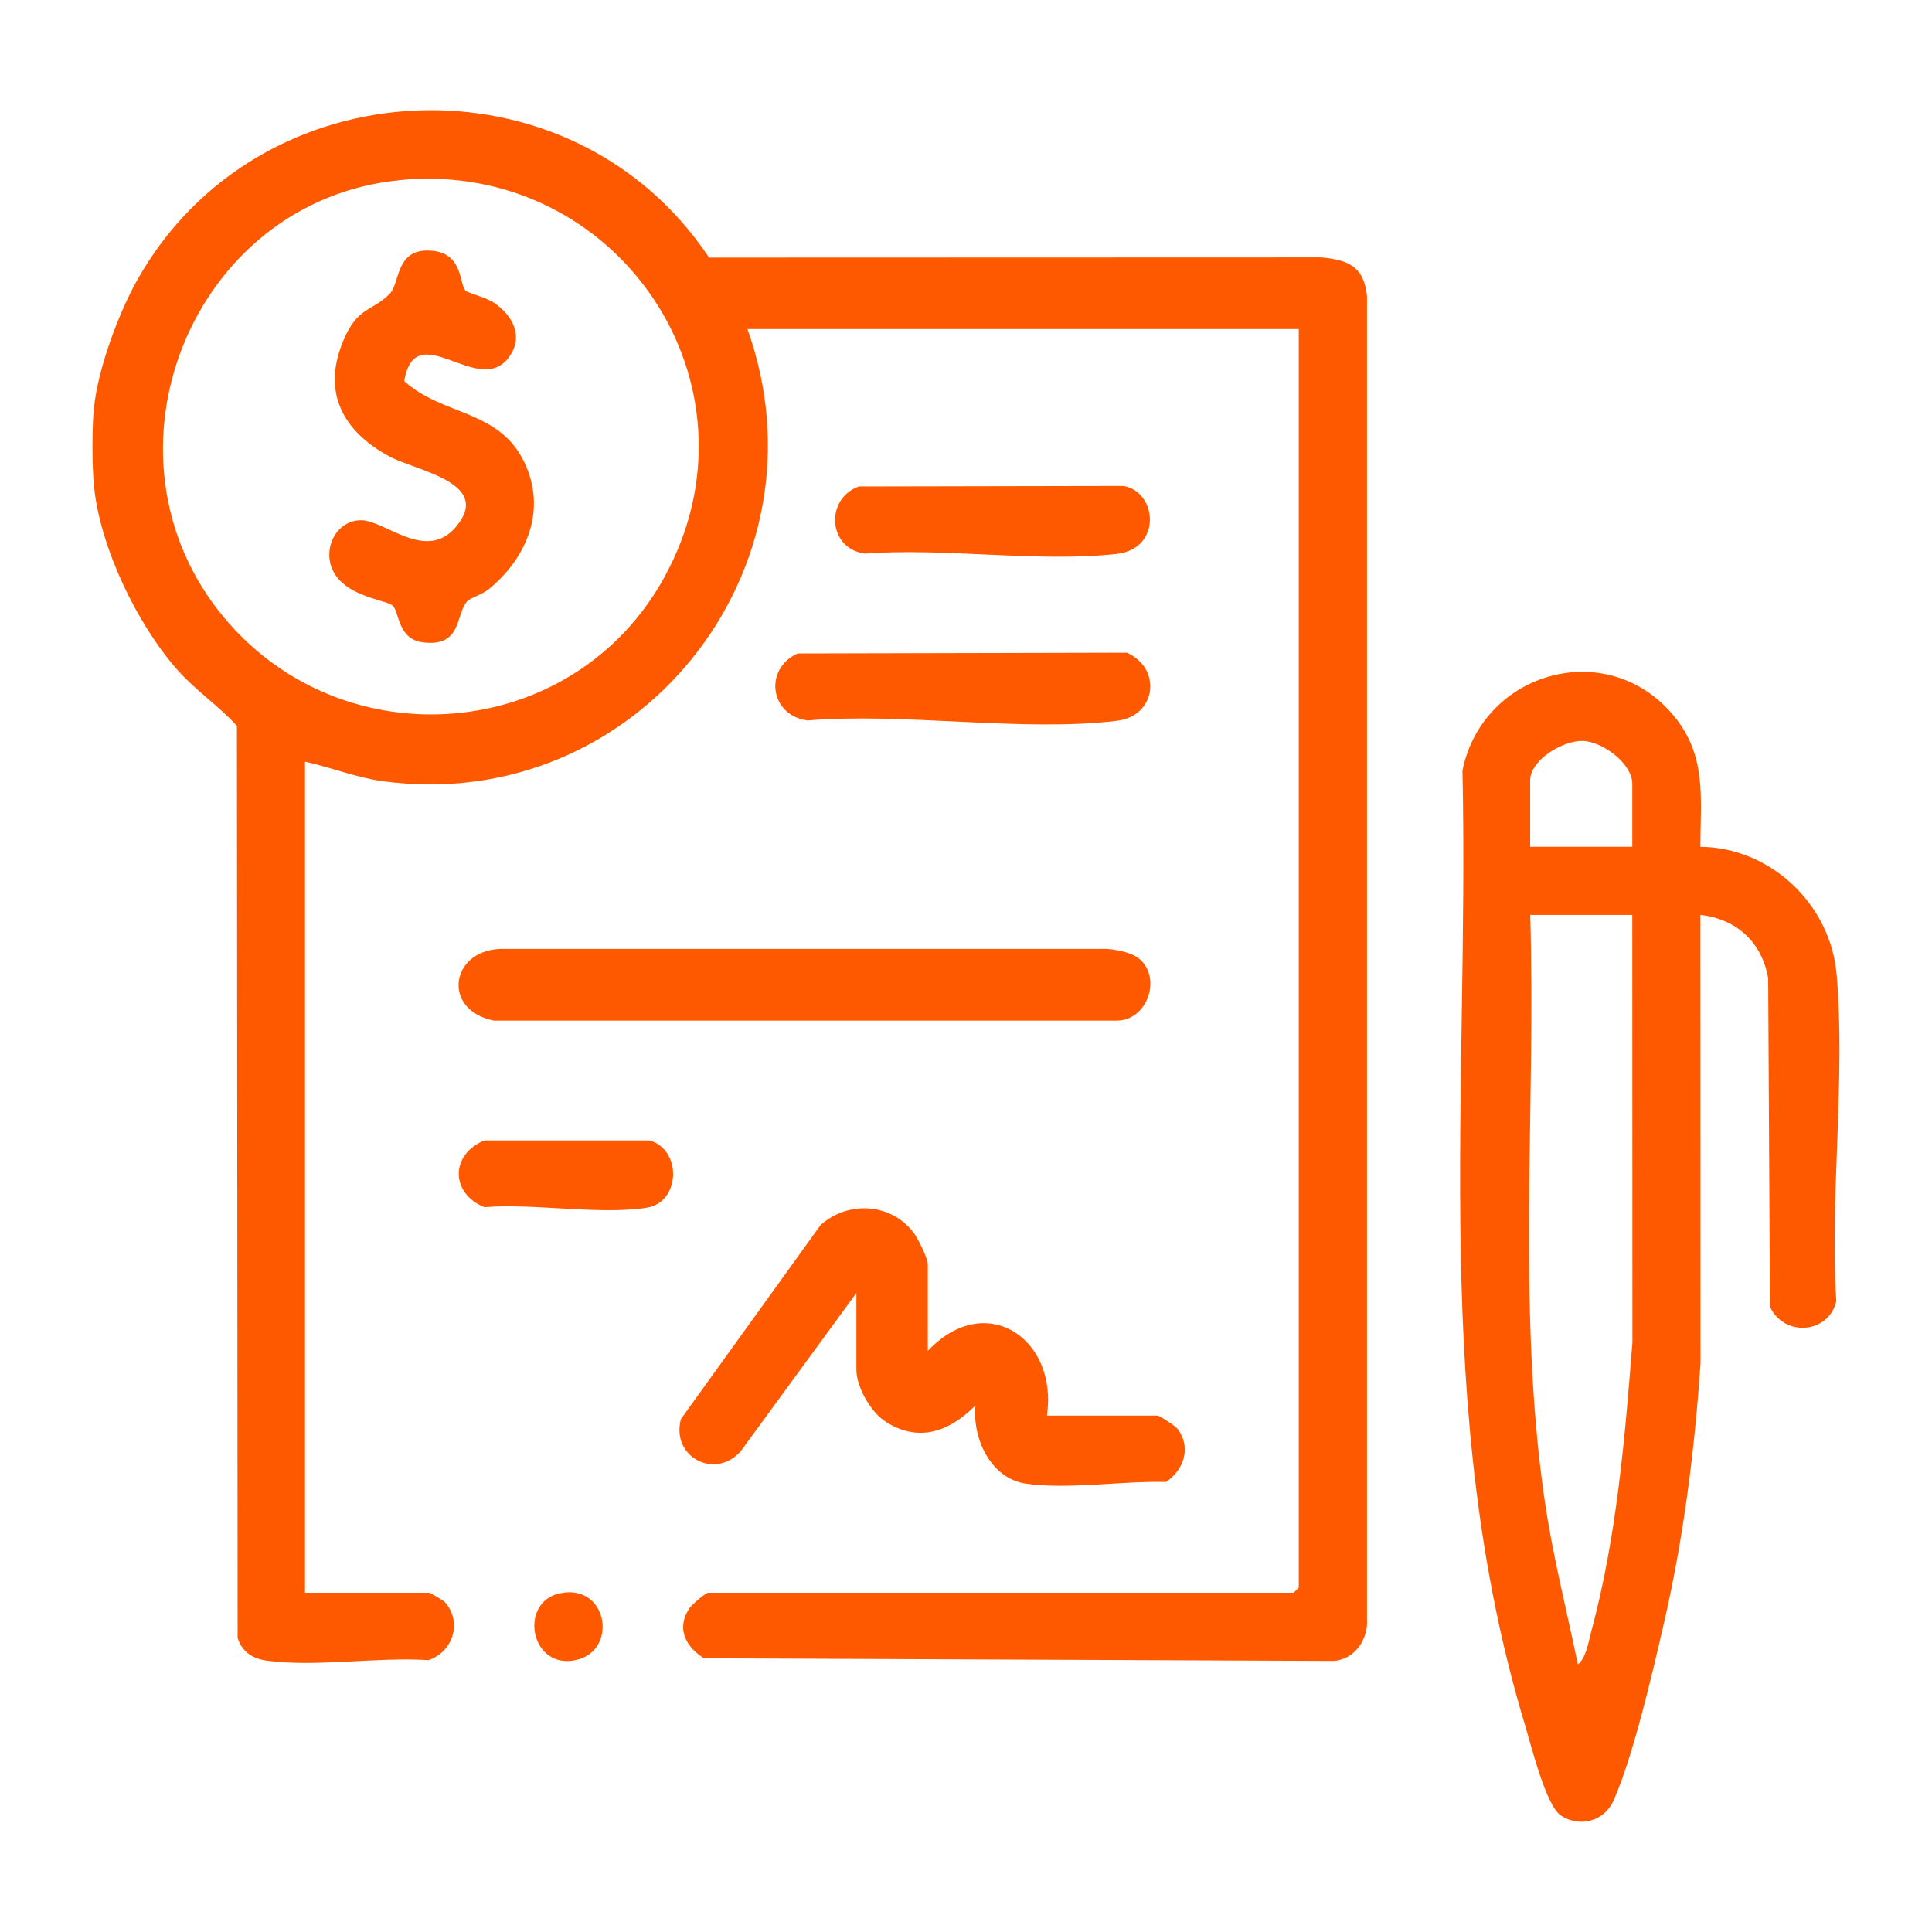 <?xml version="1.0" encoding="UTF-8"?>
<svg id="Capa_1" data-name="Capa 1" xmlns="http://www.w3.org/2000/svg" viewBox="0 0 300 300">
  <defs>
    <style>
      .cls-1 {
        fill: #ff5900;
      }
    </style>
  </defs>
  <path class="cls-1" d="M14.6,63.26c.59-5.85,3.72-14.4,6.6-19.58,18.79-33.76,67.59-35.75,88.9-3.68l95.03-.03c4.29.37,6.7,1.46,7.14,6.07v205.27c.22,3.19-1.79,6.25-5.04,6.6l-97.91-.41c-2.9-1.79-4.34-4.7-2.25-7.8.36-.53,2.49-2.38,2.91-2.38h90.9l.79-.79V51.1h-85.61c13.37,37.3-17.29,75.58-56.66,70.2-4.14-.57-7.99-2.14-12.04-3.03v129.05h19.29c.14,0,2.13,1.14,2.41,1.44,2.79,3.08,1.3,7.75-2.52,9.03-7.81-.54-17.64,1.13-25.21.06-2.14-.3-3.75-1.39-4.43-3.5l-.11-141.64c-2.77-3.06-6.42-5.49-9.26-8.71-6.29-7.15-12.01-19.05-12.94-28.57-.3-3.06-.31-9.11,0-12.16ZM62.05,27.98c-32.31,3.16-48.18,42.62-27.36,67.79,18.6,22.48,54.28,19.57,68.43-6.06,16.55-29.99-7.32-65.04-41.08-61.74Z"/>
  <path class="cls-1" d="M264.03,131.49c10.96.11,20.22,8.97,21.16,19.81,1.4,16.17-1.06,34.37-.05,50.76-1.23,5.12-8.16,5.54-10.3.85l-.28-51.02c-1-5.62-4.89-9.16-10.52-9.83l.02,69.57c-.92,13.62-2.62,27.05-5.67,40.34-1.76,7.67-4.77,20.68-7.83,27.6-1.44,3.26-5.24,4.24-8.17,2.36-2.32-1.49-4.63-10.89-5.57-14-14.76-48.81-8.65-97.97-9.73-148.31,3.2-15.52,22.83-20.9,32.99-8.25,4.96,6.17,3.97,12.63,3.95,20.11ZM253.46,131.49v-9.78c0-3.14-4.59-6.55-7.66-6.66s-8.2,2.95-8.2,6.13v10.31h15.85ZM253.46,142.07h-15.85c.9,30.02-2.08,60.87,2.2,90.62,1.25,8.69,3.42,17.18,5.2,25.74,1.27-.91,1.66-3.53,2.07-5.06,3.94-14.6,5.22-29.9,6.4-44.9l-.02-66.4Z"/>
  <path class="cls-1" d="M144.07,209.77c8.94-9.52,20.25-1.96,18.5,10.05h17.18c.32,0,2.8,1.63,3.16,2.12,2.09,2.87.91,6.33-1.85,8.18-6.57-.2-15.58,1.23-21.89.24-5.41-.85-8.22-7.15-7.7-12.13-3.95,4.02-8.76,5.84-13.91,2.56-2.34-1.49-4.58-5.4-4.58-8.11v-11.9l-17.98,24.59c-3.99,4.48-10.85.84-9.26-5.03l21.69-30.13c4.33-3.84,11.04-3.41,14.52,1.32.63.86,2.12,3.9,2.12,4.76v13.49Z"/>
  <path class="cls-1" d="M177.18,149.13c3.13,3.07.88,9.33-3.77,9.35h-96.73c-8.27-1.67-6.7-11.29,1.58-11.14h93.58c1.71.15,4.09.56,5.35,1.79Z"/>
  <path class="cls-1" d="M123.85,101.47l51.12-.12c5.47,2.4,4.65,9.83-1.56,10.58-14.71,1.77-32.97-1.31-48.05-.06-5.88-.83-6.75-8.05-1.5-10.4Z"/>
  <path class="cls-1" d="M133.35,75.54l41.08-.08c5.25.83,6.09,9.74-1.03,10.55-12.1,1.36-26.69-.98-39.06-.05-5.74-.68-6.32-8.47-.99-10.42Z"/>
  <path class="cls-1" d="M75.22,177.09h25.67c5.06,1.48,4.75,9.62-.45,10.44-7.34,1.16-17.57-.71-25.23-.08-5.29-2.16-5.3-8.19,0-10.36Z"/>
  <path class="cls-1" d="M86.84,247.43c7.76-1.76,9.36,9.57,1.95,10.45-6.56.79-8.07-9.06-1.95-10.45Z"/>
  <path class="cls-1" d="M72.33,45.15c.44.37,3.14,1.05,4.28,1.8,2.99,1.98,4.81,5.3,2.39,8.56-4.71,6.35-14.5-6.61-16.23,3.67,6,5.43,14.69,4.36,18.64,12.59,3.55,7.39.42,14.88-5.54,19.74-.97.79-2.9,1.34-3.38,1.91-1.77,2.14-.77,7.09-6.84,6.32-3.89-.49-3.63-4.67-4.66-5.69-.77-.77-5.82-1.24-8.36-4.07-3.21-3.57-.88-9.22,3.46-9.2,3.72.01,10.1,6.61,14.77.96,5.63-6.8-6.21-8.63-10.29-10.81-7.2-3.85-10.63-9.84-7.31-17.91,2.28-5.56,4.59-4.59,7.32-7.48,1.56-1.65.82-7.17,6.56-6.6,4.9.49,4.12,5.32,5.2,6.22Z"/>
</svg>